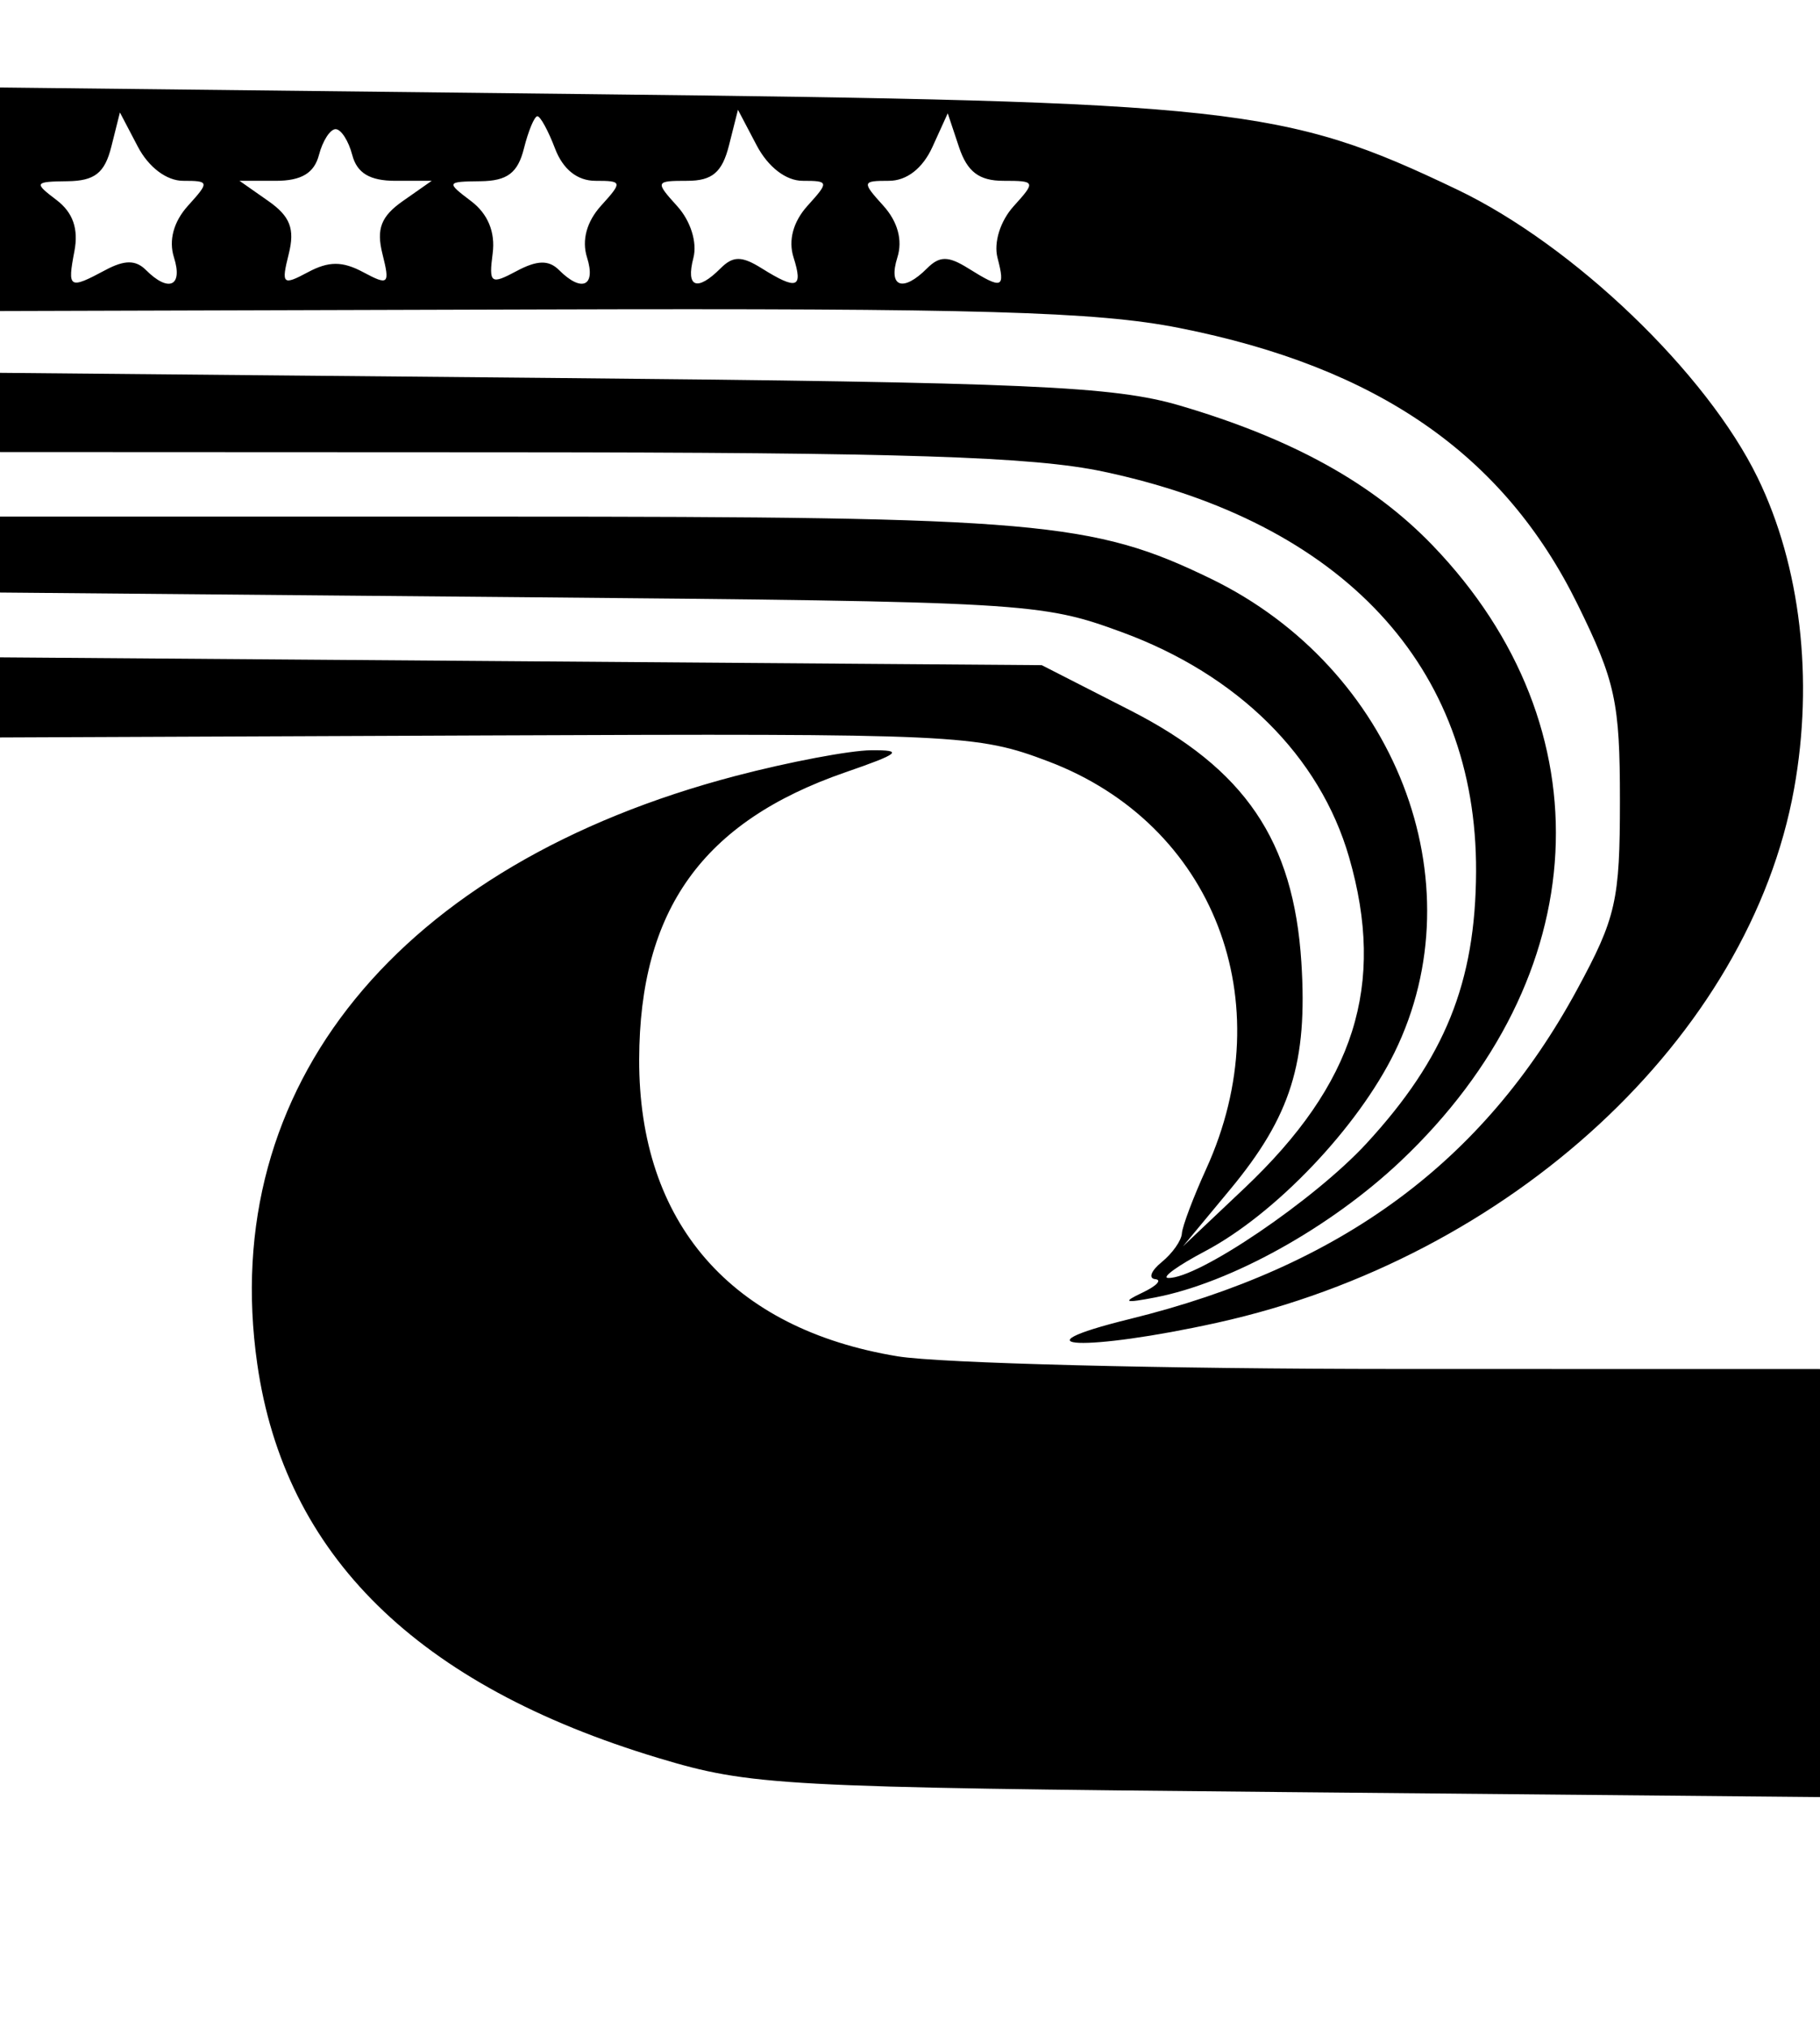 <svg xmlns="http://www.w3.org/2000/svg" width="141" height="157" viewBox="0 0 141 157" version="1.1">
	<path d="M -0 15.428 L 0 24.082 41.750 23.960 C 75.804 23.860, 84.946 24.124, 91.344 25.389 C 106.740 28.433, 116.515 35.207, 122.213 46.782 C 125.149 52.746, 125.500 54.367, 125.500 61.979 C 125.500 69.735, 125.202 71.050, 122.178 76.624 C 114.938 89.970, 103.897 98.096, 87.532 102.123 C 78.228 104.412, 84.112 104.661, 94.303 102.410 C 117.052 97.383, 135.528 80.292, 138.994 61.068 C 140.521 52.602, 139.492 43.814, 136.176 37 C 132.220 28.870, 121.913 18.990, 112.889 14.678 C 99.462 8.262, 95.715 7.852, 45.250 7.284 L -0 6.774 -0 15.428 M 8.626 11.353 C 8.114 13.395, 7.338 14.007, 5.231 14.032 C 2.656 14.062, 2.607 14.145, 4.376 15.484 C 5.652 16.451, 6.096 17.718, 5.764 19.452 C 5.213 22.338, 5.347 22.420, 8.173 20.907 C 9.650 20.117, 10.517 20.117, 11.307 20.907 C 13.070 22.670, 14.187 22.166, 13.477 19.928 C 13.057 18.605, 13.450 17.160, 14.565 15.928 C 16.236 14.081, 16.220 14, 14.187 14 C 12.907 14, 11.513 12.949, 10.677 11.353 L 9.290 8.707 8.626 11.353 M 40.589 11.500 C 40.115 13.391, 39.297 14.008, 37.231 14.032 C 34.578 14.063, 34.557 14.107, 36.500 15.575 C 37.799 16.557, 38.384 17.975, 38.168 19.622 C 37.864 21.948, 38.017 22.061, 40.025 20.986 C 41.609 20.139, 42.517 20.117, 43.307 20.907 C 45.070 22.670, 46.187 22.166, 45.477 19.928 C 45.057 18.605, 45.450 17.160, 46.565 15.928 C 48.238 14.080, 48.220 14, 46.130 14 C 44.725 14, 43.613 13.111, 43 11.500 C 42.477 10.125, 41.862 9, 41.633 9 C 41.404 9, 40.934 10.125, 40.589 11.500 M 56.478 11.250 C 55.948 13.348, 55.180 14, 53.237 14 C 50.768 14, 50.744 14.060, 52.470 15.967 C 53.508 17.114, 54.029 18.782, 53.719 19.967 C 53.119 22.260, 54.001 22.599, 55.825 20.775 C 56.792 19.808, 57.464 19.808, 59.011 20.775 C 61.747 22.483, 62.235 22.316, 61.477 19.928 C 61.057 18.605, 61.450 17.160, 62.565 15.928 C 64.236 14.081, 64.220 14, 62.187 14 C 60.888 14, 59.503 12.932, 58.618 11.250 L 57.172 8.500 56.478 11.250 M 72.234 11.387 C 71.481 13.039, 70.243 14, 68.866 14 C 66.780 14, 66.762 14.080, 68.435 15.928 C 69.550 17.160, 69.943 18.605, 69.523 19.928 C 68.792 22.232, 69.944 22.656, 71.825 20.775 C 72.792 19.808, 73.464 19.808, 75.011 20.775 C 77.653 22.425, 77.901 22.336, 77.281 19.967 C 76.971 18.782, 77.492 17.114, 78.530 15.967 C 80.256 14.059, 80.232 14, 77.738 14 C 75.854 14, 74.934 13.301, 74.296 11.387 L 73.424 8.773 72.234 11.387 M 24.710 12 C 24.343 13.403, 23.346 14, 21.371 14 L 18.555 14 20.782 15.560 C 22.483 16.751, 22.857 17.720, 22.369 19.667 C 21.779 22.018, 21.894 22.127, 23.865 21.072 C 25.466 20.215, 26.534 20.215, 28.135 21.072 C 30.106 22.127, 30.221 22.018, 29.631 19.667 C 29.143 17.720, 29.517 16.751, 31.218 15.560 L 33.445 14 30.629 14 C 28.654 14, 27.657 13.403, 27.290 12 C 27.002 10.900, 26.422 10, 26 10 C 25.578 10, 24.998 10.900, 24.710 12 M -0 31.933 L 0 35 39.250 35.017 C 70.025 35.031, 80.008 35.354, 85.483 36.514 C 104.026 40.442, 114.431 51.609, 114.355 67.500 C 114.314 76.066, 111.943 81.937, 105.860 88.537 C 101.846 92.890, 92.793 99.026, 90.500 98.946 C 89.950 98.927, 91.234 97.997, 93.353 96.879 C 98.793 94.009, 105.183 87.308, 108.043 81.474 C 114.515 68.269, 108.096 51.737, 93.804 44.805 C 84.680 40.379, 80.353 40, 38.951 40 L 0 40 -0 42.938 L -0 45.877 40.250 46.235 C 79.546 46.584, 80.652 46.649, 86.902 48.940 C 95.889 52.234, 102.252 58.532, 104.518 66.376 C 107.377 76.274, 104.958 83.914, 96.405 92 L 91.645 96.500 95.293 92.105 C 100.007 86.424, 101.314 82.264, 100.820 74.507 C 100.219 65.083, 96.449 59.534, 87.565 55 L 80.707 51.500 40.354 51.198 L 0 50.895 0 53.997 L 0 57.098 37.750 56.941 C 74.265 56.789, 75.687 56.855, 81.226 58.955 C 94.029 63.809, 99.351 77.545, 93.449 90.500 C 92.447 92.700, 91.598 94.950, 91.563 95.500 C 91.529 96.050, 90.825 97.048, 90 97.718 C 89.175 98.388, 88.950 98.982, 89.500 99.038 C 90.050 99.095, 89.600 99.566, 88.500 100.086 C 86.919 100.833, 87.128 100.910, 89.500 100.453 C 95.359 99.323, 103.081 95.036, 108.519 89.894 C 123.575 75.655, 124.582 56.369, 111.007 42.246 C 106.379 37.431, 100.135 33.973, 91.446 31.412 C 86.296 29.895, 79.773 29.607, 42.750 29.263 L -0 28.866 -0 31.933 M 57.021 60.068 C 30.876 66.913, 16.850 84.131, 19.930 105.599 C 22.055 120.406, 32.322 130.489, 51.003 136.113 C 58.152 138.266, 60.413 138.388, 99.750 138.754 L 141 139.138 141 122.569 L 141 106 108.250 105.994 C 90.237 105.991, 72.822 105.550, 69.549 105.014 C 56.643 102.900, 49.482 94.681, 49.519 82.021 C 49.552 70.433, 54.449 63.616, 65.479 59.801 C 69.721 58.335, 70.034 58.069, 67.500 58.088 C 65.850 58.100, 61.134 58.991, 57.021 60.068" stroke="none" fill="black" fill-rule="evenodd"/>
</svg>